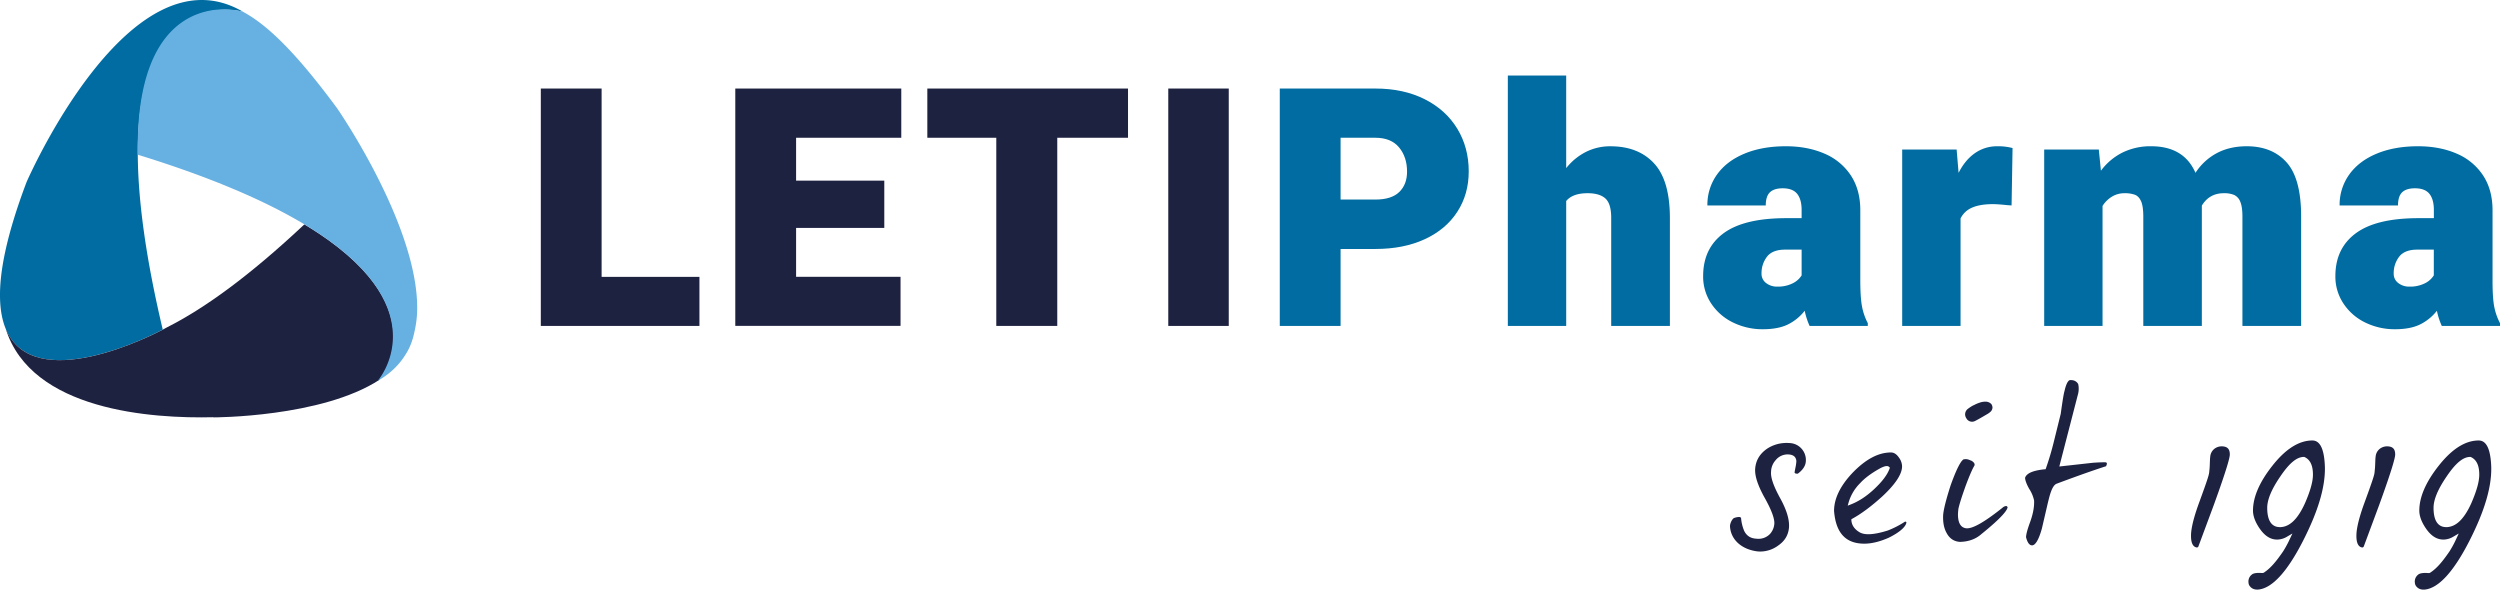 <svg xmlns="http://www.w3.org/2000/svg" width="79.37cm" height="18.72cm" viewBox="0 0 2249.95 530.63">
  <title>leti-logo-2019</title>
  <g>
    <path d="M77.79,228.83c-9.23,24.36-15.48,45.2-19.29,63-6.78,31.76-5.7,53.88.43,68.92,25,61.27,134.1,4.78,141,1.1l.37-.2a.57.57,0,0,0,0-.14c-15.77-66.5-22.2-117.78-22.44-157.3C177.08,64.41,254,72,269.79,75c1.81.35,2.83.64,2.83.64C170.38,15.78,77.79,228.83,77.79,228.83" transform="translate(-53.86 -65.04)" fill="#006ca1"/>
    <path d="M339.63,274.39l-1.9-1.23c-1.14-.75-2.29-1.49-3.46-2.22-2.11-1.33-4.24-2.66-6.46-4-49.79,46.76-90.37,75.9-123.42,92.55-2.36,1.28-3.73,2-4.41,2.4-6.95,3.68-116.08,60.18-141-1.1,23,74,131.88,81.07,187,79.72l-.2.15s97.54.14,149.71-33.9l-.31.18c-.44.24,53.2-60.86-55.49-132.56" transform="translate(-53.86 -65.04)" fill="#1e2241"/>
    <path d="M357.31,162.53c-35.32-47.8-61.26-74.19-84.69-86.88-17.46-5.28-97.32-12.75-94.75,128.61,67.08,20.67,115.25,41.88,149.51,62.41l.44.28c2.21,1.33,4.35,2.66,6.45,4,1.18.74,2.32,1.47,3.46,2.22l1.9,1.23c108.69,71.7,54.19,133.28,54.19,133.28.46-.23.87-.48,1.3-.72l.31-.18.92-.55a69,69,0,0,0,16.92-14.41,60.3,60.3,0,0,0,4.76-6.46,55.09,55.09,0,0,0,7.15-15.12c.07-.24.16-.47.23-.72.55-2,1-3.82,1.41-5.61l0-.09c0-.24.11-.48.16-.72A95.44,95.44,0,0,0,429.33,342c-.05-75.67-72-179.42-72-179.42" transform="translate(-53.86 -65.04)" fill="#67b0e2"/>
  </g>
  <path d="M683.34,314.18v44.16H540.58V144.71H595.3V314.18Z" transform="translate(-53.86 -65.04)" fill="#1e2241"/>
  <path d="M770.33,189v38.59h79.38v42.55H770.33v44h94v44.16H715.61V144.71H865V189Z" transform="translate(-53.86 -65.04)" fill="#1e2241"/>
  <path d="M1069.05,189h-63.67V358.34H950.5V189H888.44V144.71h180.61Z" transform="translate(-53.86 -65.04)" fill="#1e2241"/>
  <path d="M1105.28,358.34V144.71h54.44V358.34Z" transform="translate(-53.86 -65.04)" fill="#1e2241"/>
  <path d="M1336.07,154.32q19.07,9.62,29.34,26.56t10.28,38.37q0,20.53-10.28,36.39t-29.27,24.65q-19,8.79-44.38,8.8h-31.4v69.25h-54.73V144.71h86.13Q1317,144.71,1336.07,154.32Zm-22.89,83.49q7-6.83,7-18.27,0-13.2-7.19-21.86T1291.76,189h-31.4v55.61h31.4Q1306.13,244.63,1313.18,237.81Z" transform="translate(-53.86 -65.04)" fill="#006ca1"/>
  <path d="M1542.5,212.06q14.24,15.41,14.23,49.3v97h-52.82V261.06q0-12.75-5.28-17.46t-16-4.69q-13.37,0-19.22,7V358.34h-52.53V133h52.53v83.34a53,53,0,0,1,17.6-14.52,48.21,48.21,0,0,1,22.16-5.14Q1528.26,196.65,1542.5,212.06Z" transform="translate(-53.86 -65.04)" fill="#006ca1"/>
  <path d="M1729.71,341.25a53.24,53.24,0,0,0,5.13,14.6v2.49h-52.38a64,64,0,0,1-4.4-13.64A44,44,0,0,1,1663,357q-8.81,4.32-22.6,4.33a60,60,0,0,1-26.7-6A49.08,49.08,0,0,1,1594,338.31a43.56,43.56,0,0,1-7.34-24.86q0-24.94,18.41-38.52t56.57-13.57h13.64V254q0-9.54-4-14.52t-13-5q-7.77,0-11.51,3.59T1643,249.91h-52.52a46.59,46.59,0,0,1,8.65-27.8q8.66-12.11,24.65-18.78t37.27-6.68q19.37,0,34.55,6.53a53.18,53.18,0,0,1,23.85,19.52q8.65,13,8.65,31.62v62.35Q1728.09,333.26,1729.71,341.25ZM1667,320.12a19.68,19.68,0,0,0,8.29-7.26V289.68h-14.82q-11.45,0-16.36,6.38a24.19,24.19,0,0,0-4.91,15.18,10.28,10.28,0,0,0,4.11,8.51,15.81,15.81,0,0,0,10.12,3.23A29.68,29.68,0,0,0,1667,320.12Z" transform="translate(-53.86 -65.04)" fill="#006ca1"/>
  <path d="M1865.12,198.27l-.88,51.64-4.11-.29q-8.51-.88-12.61-.88-11.74,0-18.86,3.16a20.16,20.16,0,0,0-10.34,9.75v96.69h-52.53V199.59h49l1.76,21q5.87-11.59,14.74-17.76a34.14,34.14,0,0,1,19.89-6.16A49.79,49.79,0,0,1,1865.12,198.27Z" transform="translate(-53.86 -65.04)" fill="#006ca1"/>
  <path d="M2111.83,211.25q13,14.61,13,48.49v98.6H2072V259.89q0-8.65-1.9-13.21a11.12,11.12,0,0,0-5.43-6.16,22.94,22.94,0,0,0-9.39-1.61q-13.07,0-19.81,11.15V358.34h-52.68V260.18q0-9.24-1.9-13.79c-1.28-3-3.08-5-5.43-6a25.82,25.82,0,0,0-9.69-1.47,21.21,21.21,0,0,0-11.07,3,26.15,26.15,0,0,0-8.59,8.43v108h-52.52V199.59h49.15l1.91,19.07a54.61,54.61,0,0,1,19.29-16.29,56.88,56.88,0,0,1,25.9-5.72q29.49,0,39.91,23.92A52,52,0,0,1,2049,202.81q11.58-6.15,26.85-6.16Q2098.84,196.65,2111.83,211.25Z" transform="translate(-53.86 -65.04)" fill="#006ca1"/>
  <path d="M2298.67,341.25a53.26,53.26,0,0,0,5.14,14.6v2.49h-52.39a64,64,0,0,1-4.4-13.64A43.91,43.91,0,0,1,2231.91,357q-8.8,4.32-22.59,4.33a60.09,60.09,0,0,1-26.71-6A49.08,49.08,0,0,1,2163,338.31a43.56,43.56,0,0,1-7.34-24.86q0-24.94,18.42-38.52t56.56-13.57h13.65V254q0-9.54-4-14.52t-13-5q-7.78,0-11.52,3.59T2212,249.91h-52.53a46.53,46.53,0,0,1,8.66-27.8q8.65-12.11,24.65-18.78t37.26-6.68q19.38,0,34.56,6.53a53.15,53.15,0,0,1,23.84,19.52q8.66,13,8.66,31.62v62.35Q2297.06,333.26,2298.67,341.25Zm-62.73-21.13a19.71,19.71,0,0,0,8.3-7.26V289.68h-14.82q-11.45,0-16.36,6.38a24.13,24.13,0,0,0-4.92,15.18,10.28,10.28,0,0,0,4.11,8.51,15.83,15.83,0,0,0,10.12,3.23A29.66,29.66,0,0,0,2235.94,320.12Z" transform="translate(-53.86 -65.04)" fill="#006ca1"/>
  <g>
    <path d="M1665.29,463.81c-1.13-.09-2.27-.14-3.38-.14a31.68,31.68,0,0,0-17.43,5c-6.77,4.58-10.39,10.54-11,18.18-.44,6.38,2.26,14.78,8.25,25.66,6.29,11.17,9.23,18.95,9,23.75a15.36,15.36,0,0,1-3.92,9.33,14.39,14.39,0,0,1-12.31,4.23c-5.09-.24-8.67-2.52-10.9-7a37.31,37.31,0,0,1-2.82-11.72,2.23,2.23,0,0,0-2-.8,14.08,14.08,0,0,0-4.49,1c-2.06,1.4-3.64,5.44-3.45,7.71.84,12,10.76,20.73,25.29,22.32.6,0,1.25.06,1.89.06a27.28,27.28,0,0,0,16.35-5.52c5.76-4,8.86-9.19,9.52-15.74.64-7.09-2-16-7.8-26.55-6.06-11-8.78-18.81-8.31-24a16,16,0,0,1,4.16-10.43,13.77,13.77,0,0,1,11.57-5.14c2.54.14,4.43.88,5.61,2.21a6.17,6.17,0,0,1,1.37,4.69,37.79,37.79,0,0,1-.81,5.21c-.31,1.56-.62,3.16-.75,4.26.33.59.88.93,2.26.93l.68,0c4.59-3.4,7-7.17,7.21-11.18A15.26,15.26,0,0,0,1665.29,463.81Z" transform="translate(-53.86 -65.04)" fill="#1e2241"/>
    <path d="M1768.44,534.43a84.59,84.59,0,0,1-15.49,8c-12.21,3.84-20.49,4.39-25.27,1.76-4.83-2.79-7.39-6.54-7.63-11.16l0-.72.64-.35c8.07-4.36,17.15-11.1,27-20,11.93-11.05,18-20.23,18-27.27a13.55,13.55,0,0,0-2.74-7.74c-2.09-3.13-4.52-4.72-7.22-4.72-11.2,0-22.36,5.83-34.11,17.8-11.37,11.82-17.14,23.53-17.14,34.81,1.55,19.8,10.45,29.47,27.21,29.47,6.61,0,14-1.8,22-5.35,11.71-5.73,15.88-11.08,15.88-13.91C1769.5,534.89,1769.5,534.63,1768.44,534.43Zm-51.67-14.32.6-2.17a40.31,40.31,0,0,1,10.5-18c4-4.42,9.86-8.85,17.49-13.12,2.83-1.57,5-2.33,6.52-2.33a2.94,2.94,0,0,1,2.43,1l.4.5-.22.61c-2,5.67-6.59,11.75-13.9,18.6-7.13,6.66-14.23,11.26-21.71,14.07Z" transform="translate(-53.86 -65.04)" fill="#1e2241"/>
    <path d="M1841.61,426.52a15.71,15.71,0,0,0-6.43,1,25.68,25.68,0,0,0-3.9,1.63l-1.59.76-.06,0a37.22,37.22,0,0,0-4.82,3.14,6.22,6.22,0,0,0-1.53,8l.51.82,0,.07a5.84,5.84,0,0,0,7.5,2c2-1,5.23-2.77,10.22-5.75a17.18,17.18,0,0,0,4.2-3,5.87,5.87,0,0,0,1.36-3.27,6.27,6.27,0,0,0-.94-3.1,1.64,1.64,0,0,0-.2-.26A7.45,7.45,0,0,0,1841.61,426.52Z" transform="translate(-53.86 -65.04)" fill="#1e2241"/>
    <path d="M1859.26,520.44a5.41,5.41,0,0,0-3.08,1.44c-16,12.77-26.56,18.85-32.28,18.61-3.61-.18-7.91-2.5-7.91-12.5a47,47,0,0,1,.46-5.36c1.06-4.64,3-10.66,6.64-20.88,3.46-9.15,5.87-14.66,7.81-17.9a2.25,2.25,0,0,0,.06-.77c0-.67-.27-1.73-2.56-3.28l-2.16-.87a8.13,8.13,0,0,0-4.42-.6l-.16,0-.16,0h0c-.69,0-4.16,1.18-12.12,23.52-4.18,13-6.51,22.37-6.74,27.12-.23,6.28.76,11.36,3,15.49,2.73,5.26,6.89,8,12.38,8.25,7.55-.23,13.86-2.5,18.74-6.75,20.36-16.4,23.78-22.36,23.88-24.49C1860.21,520.56,1859.68,520.44,1859.26,520.44Z" transform="translate(-53.86 -65.04)" fill="#1e2241"/>
    <path d="M1948.39,481.06c-4.29,0-7.9.23-11,.45l-30.19,3.35,17-65.8a19.42,19.42,0,0,0,0-8.38c-1.42-2.51-3.93-3.76-7.24-3.57-.91,0-3.08,1-5.07,9.77-.68,2.07-1.81,8.87-3.38,20.31l0,.12L1902.41,462a254.55,254.55,0,0,1-7.3,24.63l-.25.67-.71.06c-10.67,1.05-16.65,3.67-17.78,7.8.24,2.56,1.42,5.67,3.7,9.78a30.8,30.8,0,0,1,4.44,10.58v.14c.23,5.73-1,12.1-3.69,19.5-2.87,7.81-3.53,11.54-3.56,13.3.83,3.4,2.44,7.38,5.42,7.38s6.07-5.14,8.87-15.26l5.15-22.19c1.93-8,3.93-16.26,8-18,22.72-8.52,36.72-13.27,44.56-15.77,1-2,.73-2.78.62-3C1949.63,481.24,1948.93,481.1,1948.39,481.06Z" transform="translate(-53.86 -65.04)" fill="#1e2241"/>
    <path d="M2053.16,466.71a11,11,0,0,0-3.83.77,9.94,9.94,0,0,0-6.24,8c-.12.91-.22,1.89-.28,2.93-.25,6-.24,7.32-.48,9.21l-.28,2.86-.16.92c-.52,2.37-1.38,5.58-8.87,26-7.18,19.59-7.28,27.35-7.28,30,0,8.13,2.9,9.92,5,10.31a1.47,1.47,0,0,0,1.65-.94l13.9-37.42c11.86-32.67,14.36-42.65,14.36-45.26C2060.67,469,2058.35,466.71,2053.16,466.71Z" transform="translate(-53.86 -65.04)" fill="#1e2241"/>
    <path d="M2202,466.71a11,11,0,0,0-3.83.77,9.94,9.94,0,0,0-6.24,8c-.13.91-.22,1.89-.28,2.93-.25,6-.25,7.32-.49,9.21l-.28,2.86-.15.92c-.52,2.37-1.38,5.58-8.87,26-7.18,19.59-7.28,27.35-7.28,30,0,8.13,2.89,9.92,5,10.31a1.47,1.47,0,0,0,1.65-.94l13.9-37.42c11.86-32.67,14.35-42.65,14.35-45.26C2209.5,469,2207.19,466.71,2202,466.71Z" transform="translate(-53.86 -65.04)" fill="#1e2241"/>
    <path d="M2134.92,461.44c-12.06,0-24.23,7.73-36.17,23-11.44,14.54-17.24,28-17.24,40.13,0,4.87,2,10.29,6,16.12,4.62,6.69,9.76,9.94,15.72,9.94a17.68,17.68,0,0,0,9.09-2.72l4.68-2.75L2114.7,550a92.55,92.55,0,0,1-6.13,11.34c-6.59,9.58-11.25,14.9-16.65,18.6a3.46,3.46,0,0,1-1.51.76,7.09,7.09,0,0,1-1.1,0l-.18,0c-.6-.05-1.33-.08-2.19-.08-4.22,0-5.8.93-6.33,1.4a7.8,7.8,0,0,0-3.19,6.85l.07.81a5.75,5.75,0,0,0,1.74,3.54c1.66,1.8,4,2.59,6.95,2.39,12.39-1.07,26-15.75,40.27-43.64,14-27.41,20.42-49.53,19.74-67.62C2145.53,469,2141.84,461.44,2134.92,461.44Zm-6.54,56.27c-6.33,14.11-13.48,21.2-21.84,21.7l-.92,0h0c-5.16,0-11.31-3-11.31-17.38,0-7.32,3.92-16.73,11.64-28,8.16-12.13,14.94-17.78,21.33-17.78h.38l.35.16c5,2.33,7.45,7.51,7.45,15.83C2135.46,498.39,2133.15,506.71,2128.38,517.71Z" transform="translate(-53.86 -65.04)" fill="#1e2241"/>
    <path d="M2284.61,461.44c-12.07,0-24.23,7.73-36.17,23-11.45,14.54-17.25,28-17.25,40.13,0,4.87,2,10.29,6,16.12,4.61,6.69,9.76,9.94,15.72,9.94a17.62,17.62,0,0,0,9.08-2.72l4.69-2.75-2.26,4.88a92.51,92.51,0,0,1-6.14,11.34c-6.58,9.58-11.24,14.9-16.64,18.6a3.46,3.46,0,0,1-1.51.76,7.1,7.1,0,0,1-1.1,0l-.18,0c-.6-.05-1.34-.08-2.19-.08-4.22,0-5.8.93-6.33,1.4a7.8,7.8,0,0,0-3.19,6.85l.07.81a5.75,5.75,0,0,0,1.74,3.54c1.66,1.8,4,2.59,6.94,2.39,12.4-1.07,26-15.75,40.28-43.64,14-27.41,20.42-49.53,19.73-67.62C2295.22,469,2291.53,461.44,2284.61,461.44Zm-6.54,56.27c-6.34,14.11-13.48,21.2-21.85,21.7-.3,0-.61,0-.91,0h0c-5.16,0-11.31-3-11.31-17.38,0-7.32,3.92-16.73,11.64-28,8.15-12.13,14.93-17.78,21.32-17.78h.39l.34.16c5,2.33,7.46,7.51,7.46,15.83C2285.15,498.39,2282.83,506.71,2278.07,517.71Z" transform="translate(-53.86 -65.04)" fill="#1e2241"/>
  </g>
</svg>
